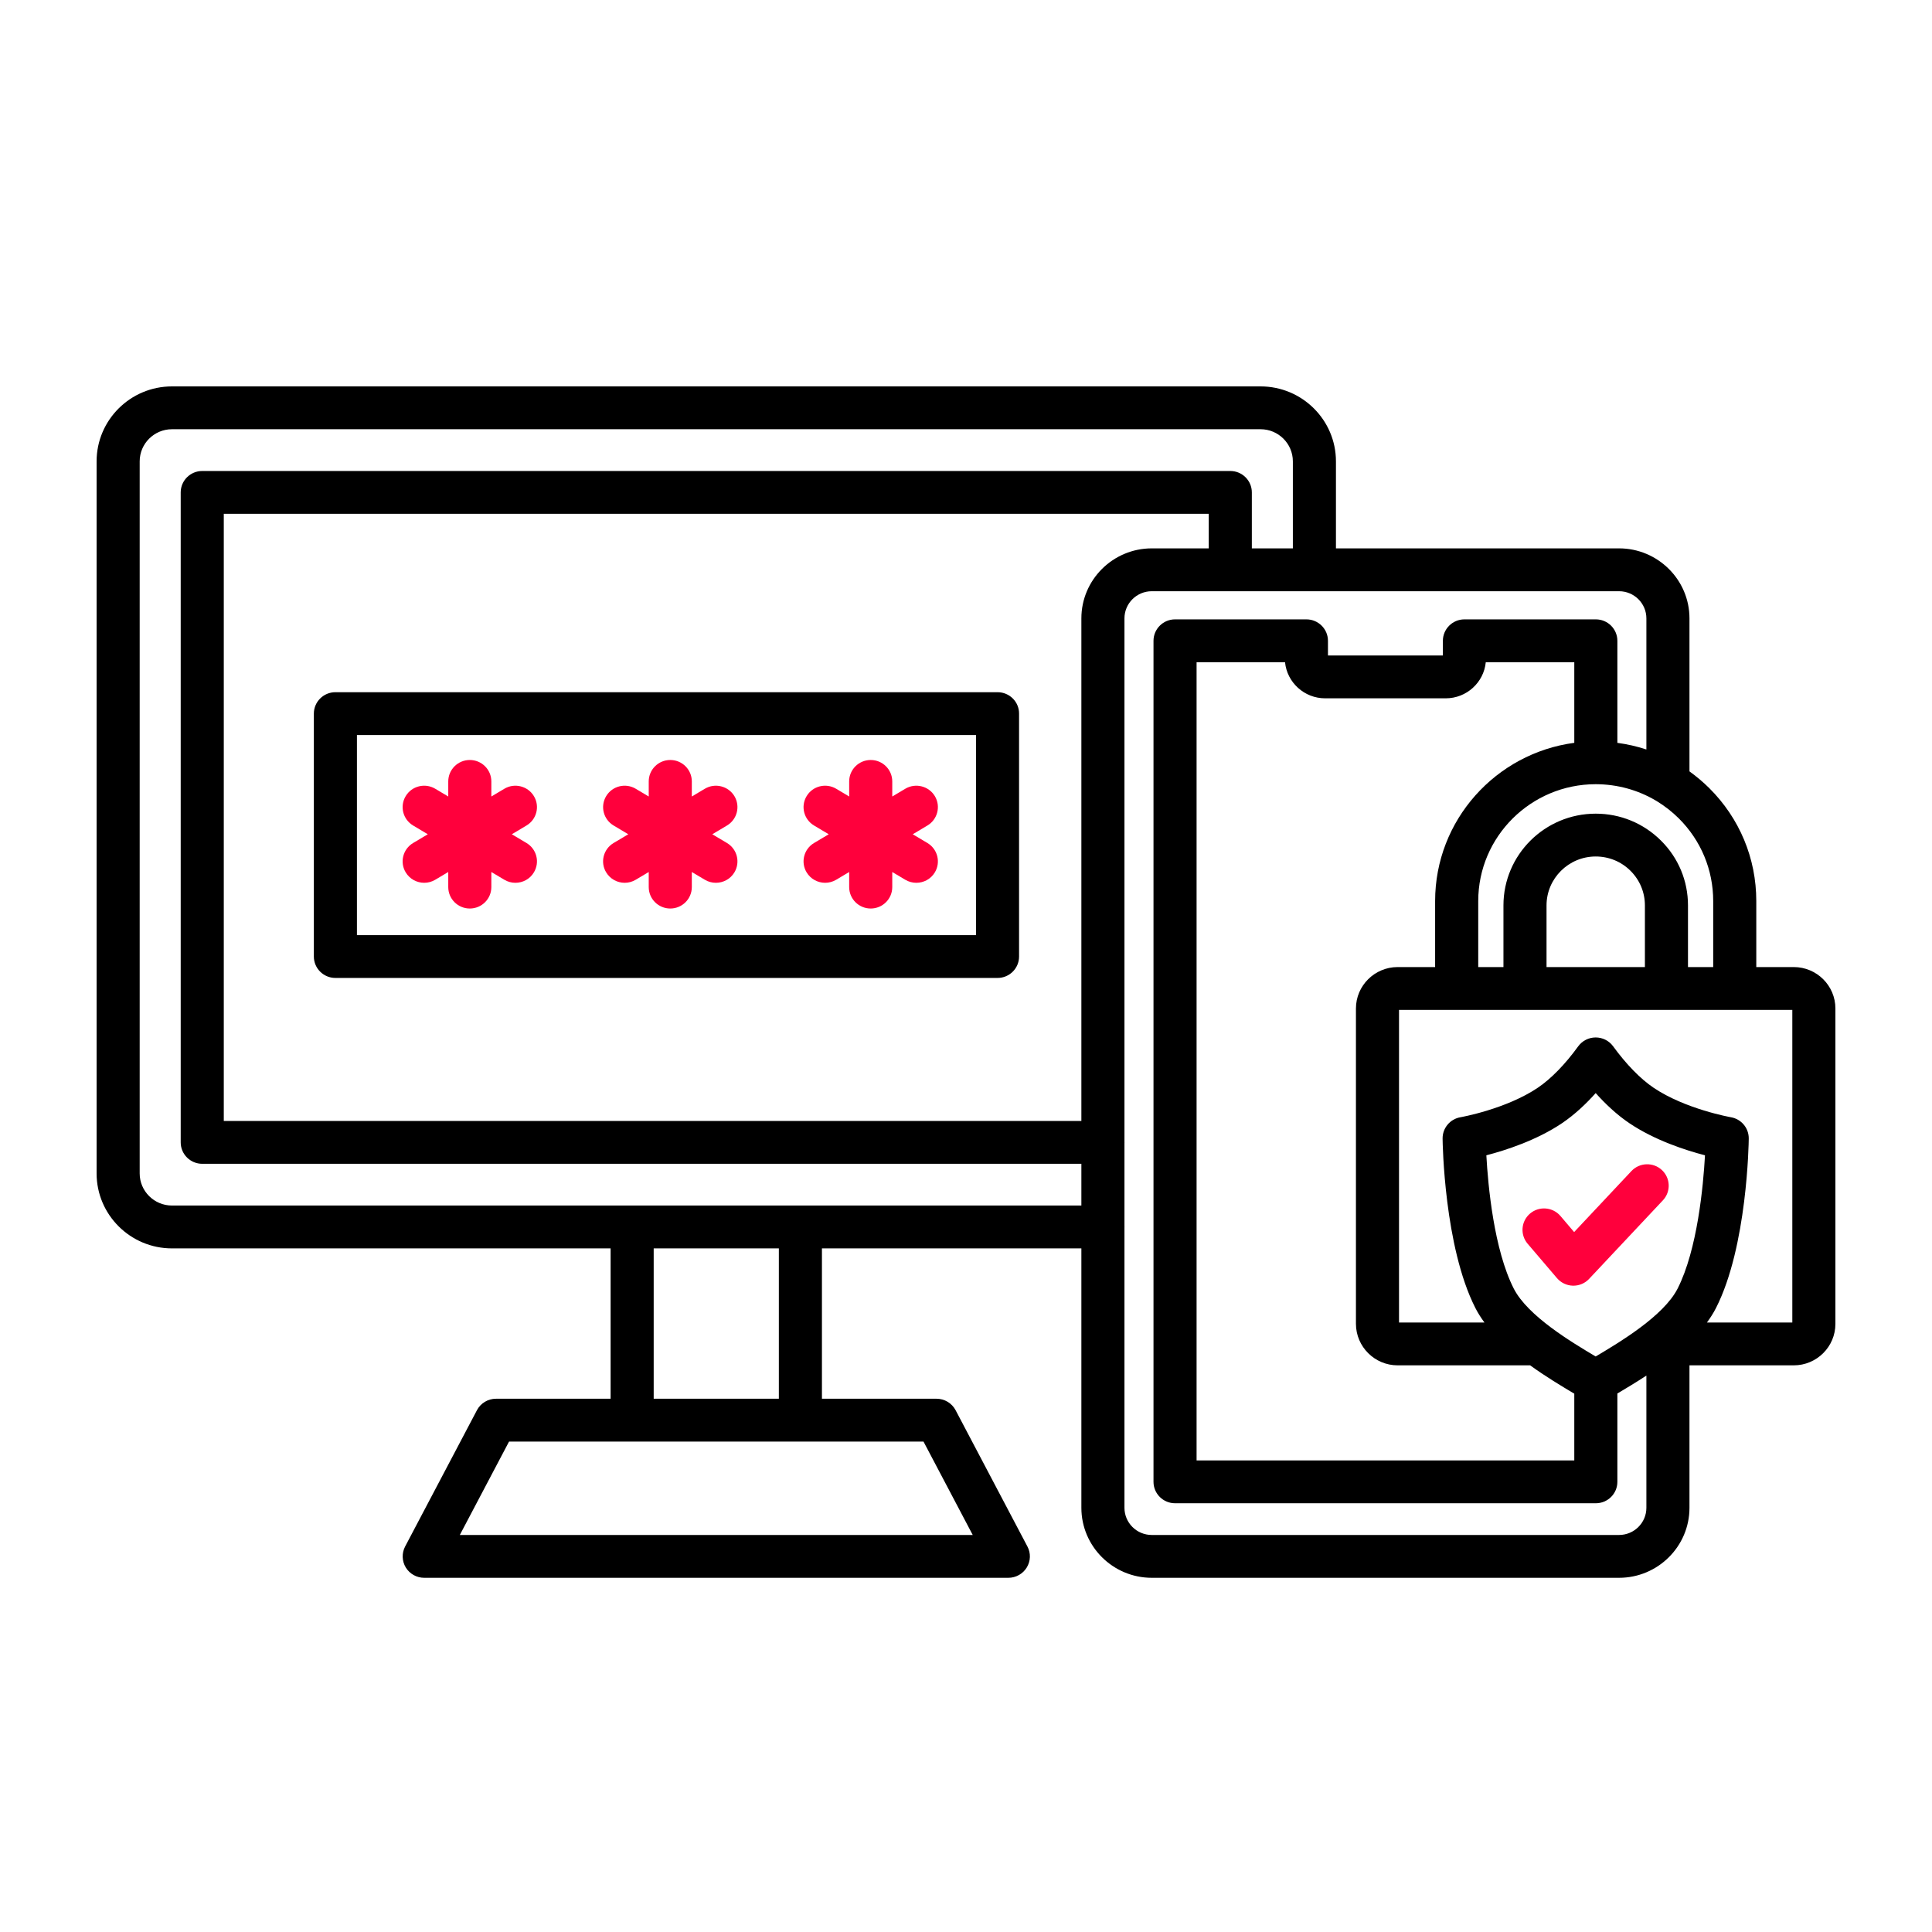 <svg width="60" height="60" viewBox="0 0 60 60" fill="none" xmlns="http://www.w3.org/2000/svg">
<path d="M55.707 30.033H54.543V27.982C54.543 26.657 54.024 25.412 53.082 24.475C52.89 24.285 52.684 24.112 52.468 23.956V19.204C52.468 18.006 51.486 17.03 50.281 17.03H41.489V14.328C41.489 13.044 40.439 12 39.148 12H5.341C4.05 12 3 13.044 3 14.328V36.442C3 37.725 4.05 38.77 5.341 38.77H18.963V43.439H15.404C15.156 43.439 14.927 43.576 14.812 43.795L12.582 48.027C12.474 48.233 12.481 48.48 12.602 48.68C12.724 48.879 12.94 49 13.174 49H31.315C31.549 49 31.767 48.878 31.887 48.68C32.009 48.48 32.017 48.233 31.907 48.027L29.677 43.795C29.561 43.576 29.334 43.439 29.085 43.439H25.526V38.77H33.583V46.826C33.583 48.025 34.564 49 35.77 49H50.281C51.486 49 52.468 48.025 52.468 46.826V42.402H55.706C56.419 42.402 57 41.825 57 41.115V31.32C57.001 30.611 56.42 30.033 55.707 30.033ZM53.205 27.982V30.033H52.422V28.118C52.422 27.356 52.124 26.641 51.582 26.104C51.041 25.566 50.321 25.269 49.556 25.269C47.976 25.269 46.691 26.547 46.691 28.118V30.033H45.908V27.982C45.908 25.983 47.543 24.357 49.552 24.354H49.561H49.566C50.23 24.357 50.866 24.533 51.422 24.862C51.434 24.87 51.446 24.878 51.459 24.884C51.702 25.033 51.929 25.21 52.136 25.415C52.825 26.101 53.205 27.013 53.205 27.982ZM51.084 30.033H48.029V28.118C48.029 27.281 48.715 26.599 49.556 26.599C49.964 26.599 50.348 26.756 50.637 27.044C50.925 27.331 51.084 27.712 51.084 28.118V30.033ZM43.406 42.402H47.52C48.014 42.759 48.507 43.053 48.868 43.268C48.876 43.272 48.883 43.277 48.891 43.281V45.355H37.161V20.566H39.908C39.97 21.194 40.505 21.687 41.154 21.687H44.898C45.546 21.687 46.081 21.194 46.142 20.566H48.891V23.069C46.454 23.393 44.569 25.472 44.569 27.982V30.033H43.405C42.691 30.033 42.11 30.611 42.11 31.32V41.114C42.112 41.825 42.693 42.402 43.406 42.402ZM52.1 40.018C51.665 40.872 50.293 41.688 49.556 42.126C49.556 42.126 49.555 42.126 49.555 42.127C49.555 42.127 49.554 42.127 49.554 42.126C48.817 41.688 47.446 40.872 47.011 40.018C46.395 38.806 46.212 36.824 46.16 35.879C46.76 35.723 47.72 35.414 48.511 34.881C48.906 34.614 49.261 34.277 49.555 33.947C49.851 34.277 50.204 34.614 50.6 34.881C51.391 35.414 52.35 35.723 52.95 35.879C52.898 36.824 52.715 38.806 52.1 40.018ZM30.209 47.67H14.28L15.809 44.769H28.68L30.209 47.67ZM24.188 43.439H20.301V38.77H24.188V43.439ZM5.341 37.439C4.788 37.439 4.338 36.992 4.338 36.442V14.328C4.338 13.778 4.788 13.33 5.341 13.33H39.148C39.701 13.33 40.151 13.778 40.151 14.328V17.03H38.877V15.292C38.877 14.925 38.577 14.627 38.208 14.627H6.281C5.912 14.627 5.612 14.925 5.612 15.292V35.478C5.612 35.845 5.912 36.143 6.281 36.143H33.583V37.439H5.341ZM35.77 17.03C34.564 17.03 33.583 18.006 33.583 19.204V34.813H6.95V15.957H37.539V17.03H35.77ZM50.281 47.67H35.77C35.301 47.67 34.921 47.292 34.921 46.826V38.12C34.921 38.114 34.922 38.109 34.922 38.104C34.922 38.1 34.921 38.093 34.921 38.089V35.495C34.921 35.489 34.922 35.484 34.922 35.479C34.922 35.475 34.921 35.468 34.921 35.464V19.204C34.921 18.739 35.301 18.361 35.77 18.361H50.281C50.749 18.361 51.13 18.739 51.13 19.204V23.276C50.837 23.179 50.536 23.111 50.229 23.07V19.9C50.229 19.534 49.929 19.235 49.56 19.235H45.479C45.11 19.235 44.81 19.534 44.81 19.9V20.357H41.241V19.9C41.241 19.534 40.941 19.235 40.572 19.235H36.492C36.123 19.235 35.823 19.534 35.823 19.9V46.02C35.823 46.387 36.123 46.685 36.492 46.685H49.56C49.929 46.685 50.229 46.387 50.229 46.02V43.277C50.233 43.273 50.239 43.271 50.243 43.268C50.491 43.12 50.801 42.936 51.13 42.72V46.826C51.13 47.291 50.749 47.67 50.281 47.67ZM55.663 41.072H53.01C53.118 40.925 53.215 40.774 53.294 40.617C54.262 38.714 54.308 35.495 54.309 35.36C54.313 35.034 54.078 34.753 53.755 34.697C53.741 34.695 52.335 34.444 51.352 33.78C50.944 33.505 50.5 33.048 50.098 32.495C49.972 32.321 49.77 32.219 49.555 32.219C49.34 32.219 49.138 32.322 49.012 32.495C48.611 33.05 48.166 33.506 47.759 33.78C46.776 34.444 45.37 34.695 45.356 34.697C45.033 34.752 44.798 35.033 44.801 35.36C44.802 35.496 44.85 38.714 45.817 40.617C45.896 40.774 45.993 40.925 46.101 41.072H43.448V31.363H55.662V41.072H55.663ZM30.981 21.497H10.416C10.047 21.497 9.747 21.795 9.747 22.162V29.706C9.747 30.073 10.047 30.371 10.416 30.371H30.98C31.349 30.371 31.648 30.073 31.648 29.706V22.162C31.65 21.795 31.35 21.497 30.981 21.497ZM30.312 29.041H11.085V22.827H30.311V29.041H30.312Z" fill="black"/>
<path d="M13.286 25.909L12.83 26.18C12.513 26.369 12.409 26.778 12.599 27.092C12.725 27.301 12.947 27.416 13.174 27.416C13.29 27.416 13.409 27.386 13.516 27.322L13.921 27.081V27.55C13.921 27.917 14.221 28.215 14.59 28.215C14.959 28.215 15.259 27.917 15.259 27.55V27.081L15.664 27.322C15.771 27.386 15.889 27.416 16.006 27.416C16.235 27.416 16.457 27.301 16.581 27.092C16.771 26.776 16.667 26.369 16.351 26.18L15.895 25.909L16.351 25.637C16.667 25.448 16.771 25.04 16.581 24.725C16.392 24.41 15.98 24.307 15.664 24.495L15.259 24.736V24.267C15.259 23.9 14.959 23.602 14.59 23.602C14.221 23.602 13.921 23.9 13.921 24.267V24.736L13.516 24.495C13.199 24.307 12.788 24.409 12.599 24.725C12.409 25.041 12.513 25.448 12.83 25.637L13.286 25.909Z" fill="#FF003C"/>
<path d="M19.512 25.909L19.056 26.18C18.738 26.369 18.634 26.778 18.825 27.092C18.951 27.301 19.173 27.416 19.4 27.416C19.516 27.416 19.636 27.386 19.742 27.322L20.147 27.081V27.55C20.147 27.917 20.447 28.215 20.816 28.215C21.185 28.215 21.485 27.917 21.485 27.55V27.081L21.89 27.322C21.997 27.386 22.115 27.416 22.232 27.416C22.461 27.416 22.683 27.301 22.808 27.092C22.997 26.776 22.893 26.369 22.577 26.18L22.121 25.909L22.577 25.637C22.893 25.448 22.997 25.04 22.808 24.725C22.618 24.41 22.207 24.307 21.89 24.495L21.485 24.736V24.267C21.485 23.9 21.185 23.602 20.816 23.602C20.447 23.602 20.147 23.9 20.147 24.267V24.736L19.742 24.495C19.425 24.307 19.014 24.409 18.825 24.725C18.635 25.041 18.739 25.448 19.056 25.637L19.512 25.909Z" fill="#FF003C"/>
<path d="M25.737 25.909L25.281 26.18C24.964 26.369 24.86 26.778 25.05 27.092C25.176 27.301 25.398 27.416 25.625 27.416C25.741 27.416 25.86 27.386 25.968 27.322L26.372 27.081V27.55C26.372 27.917 26.672 28.215 27.041 28.215C27.41 28.215 27.71 27.917 27.71 27.55V27.081L28.115 27.322C28.222 27.386 28.34 27.416 28.457 27.416C28.686 27.416 28.908 27.301 29.033 27.092C29.222 26.776 29.118 26.369 28.802 26.18L28.346 25.909L28.802 25.637C29.118 25.448 29.222 25.04 29.033 24.725C28.843 24.41 28.432 24.307 28.115 24.495L27.71 24.736V24.267C27.71 23.9 27.41 23.602 27.041 23.602C26.672 23.602 26.372 23.9 26.372 24.267V24.736L25.968 24.495C25.65 24.307 25.239 24.409 25.05 24.725C24.86 25.041 24.964 25.448 25.281 25.637L25.737 25.909Z" fill="#FF003C"/>
<path d="M50.666 36.368L48.886 38.263L48.461 37.763C48.222 37.484 47.8 37.449 47.518 37.687C47.237 37.925 47.203 38.344 47.441 38.624L48.353 39.693C48.477 39.838 48.656 39.923 48.847 39.928H48.863C49.048 39.928 49.224 39.853 49.351 39.717L51.644 37.276C51.895 37.008 51.881 36.587 51.611 36.336C51.341 36.086 50.918 36.1 50.666 36.368Z" fill="#FF003C"/>
</svg>
